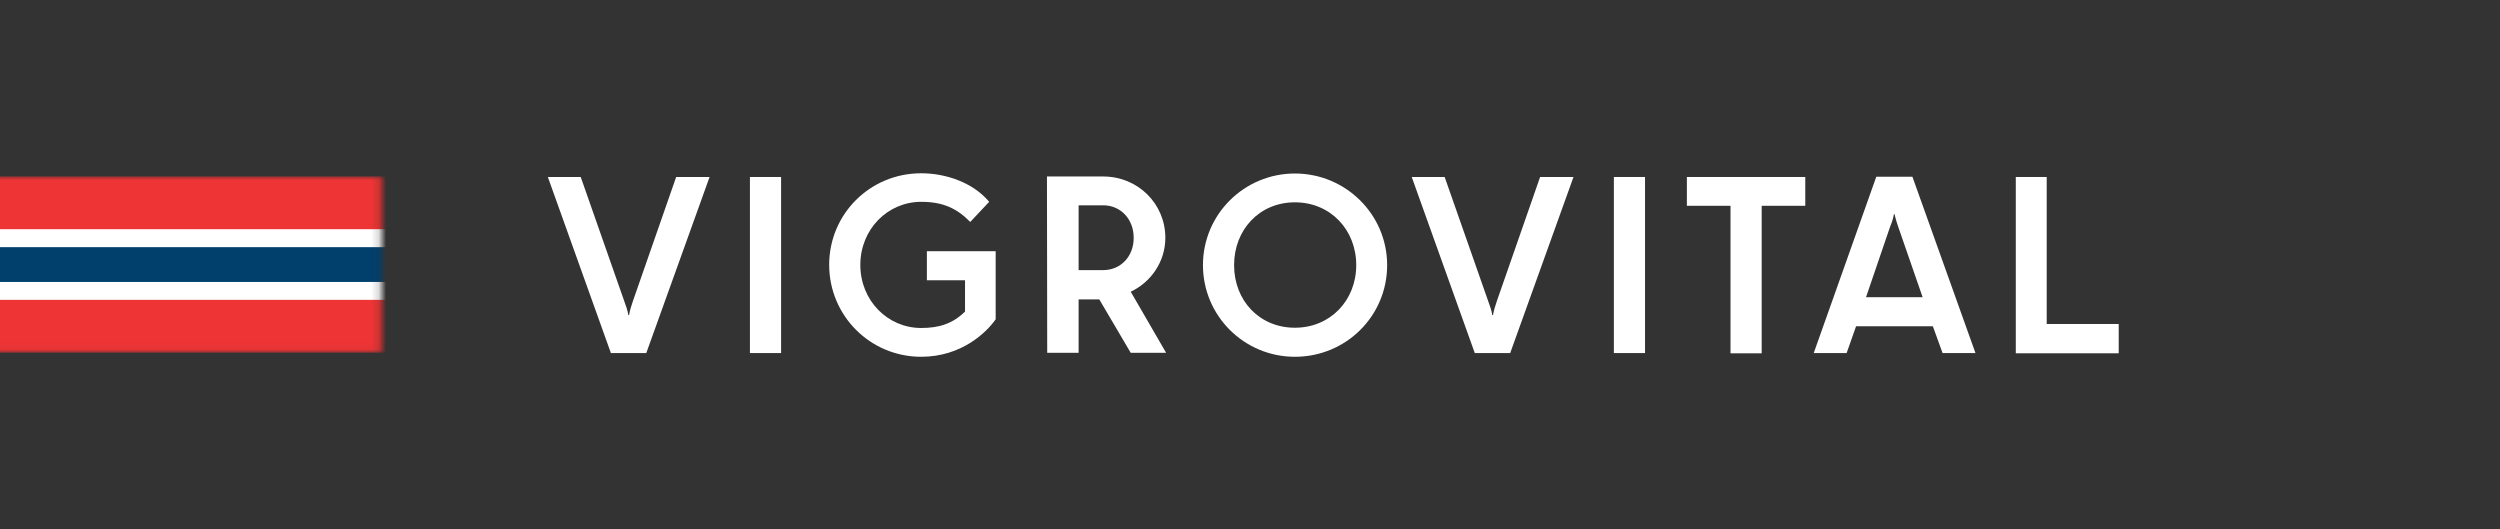 <svg width="340" height="72" viewBox="0 0 340 72" fill="none" xmlns="http://www.w3.org/2000/svg">
<rect x="0" y="0" width="340" height="72" fill="#333333" stroke="none"/>
<g clip-path="url(#clip0_14604_10475)">
<g clip-path="url(#clip1_14604_10475)">
<mask id="mask0_14604_10475" style="mask-type:luminance" maskUnits="userSpaceOnUse" x="-53" y="23" width="105" height="25">
<path d="M51.825 23.984H-52.59V47.968H51.825V23.984Z" fill="white"/>
</mask>
<g mask="url(#mask0_14604_10475)">
<path d="M53.269 23.984H-56.611V47.968H53.269V23.984Z" fill="#EE3435"/>
<path d="M54.715 32.392H-58.157V39.561H54.715V32.392Z" fill="#013F6C"/>
<path d="M53.492 33.614V38.345H-56.933V33.614H53.492ZM55.939 31.172H-59.384V40.78H55.939V31.172Z" fill="white"/>
</g>
<path d="M74.504 24.07H78.978L84.876 40.891C85.147 41.669 85.35 42.174 85.452 42.85H85.554C85.656 42.244 85.825 41.669 86.096 40.891L91.959 24.07H96.503L87.893 48.016H83.082L74.507 24.07H74.504Z" fill="white"/>
<path d="M101.99 24.07H106.228V48.016H101.99V24.07Z" fill="white"/>
<path d="M112.767 36.027C112.767 29.102 118.328 23.565 125.274 23.565C128.732 23.565 132.393 24.883 134.528 27.448L131.953 30.185C130.159 28.363 128.292 27.448 125.277 27.448C120.733 27.448 117.005 31.163 117.005 36.027C117.005 40.891 120.733 44.606 125.277 44.606C127.718 44.606 129.547 44.031 131.243 42.377V38.119H126.055V34.166H135.411V43.422C134.19 45.177 130.8 48.521 125.277 48.521C118.328 48.521 112.77 42.914 112.77 36.024L112.767 36.027Z" fill="white"/>
<path d="M142.386 24.003H150.046C154.724 24.003 158.487 27.683 158.487 32.344C158.487 35.656 156.454 38.424 153.777 39.672L158.592 47.981H153.777L149.504 40.72H146.691V47.981H142.421L142.386 24.003ZM150.046 36.735C152.353 36.735 154.182 34.944 154.182 32.344C154.182 29.744 152.353 27.921 150.046 27.921H146.691V36.735H150.046Z" fill="white"/>
<path d="M163.602 36.059C163.602 29.137 169.229 23.597 176.109 23.597C182.988 23.597 188.651 29.137 188.651 36.059C188.651 42.98 183.058 48.521 176.109 48.521C169.159 48.521 163.602 42.914 163.602 36.059ZM184.448 36.059C184.448 31.23 180.923 27.515 176.109 27.515C171.294 27.515 167.836 31.23 167.836 36.059C167.836 40.888 171.294 44.571 176.109 44.571C180.923 44.571 184.448 40.856 184.448 36.059Z" fill="white"/>
<path d="M192 24.07H196.473L202.372 40.891C202.643 41.669 202.846 42.174 202.948 42.85H203.05C203.152 42.244 203.321 41.669 203.592 40.891L209.455 24.07H213.996L205.386 48.016H200.571L191.996 24.07H192Z" fill="white"/>
<path d="M219.486 24.07H223.724V48.016H219.486V24.07Z" fill="white"/>
<path d="M235.346 27.988H229.415V24.07H245.517V27.988H239.587V48.051H235.349V27.988H235.346Z" fill="white"/>
<path d="M255.172 24.038H260.089L268.664 48.016H264.19L262.867 44.368H252.428L251.141 48.016H246.667L255.175 24.038H255.172ZM261.475 40.415L258.151 30.823C257.948 30.217 257.779 29.709 257.645 29.102H257.578C257.476 29.677 257.307 30.252 257.068 30.791L253.78 40.415H261.475Z" fill="white"/>
<path d="M274.148 24.07H278.351V44.063H288.146V48.048H274.148V24.067V24.07Z" fill="white"/>
</g>
</g>
<defs>
<clipPath id="clip0_14604_10475">
<rect width="340" height="72" fill="white"/>
</clipPath>
<clipPath id="clip1_14604_10475">
<rect width="340" height="72" fill="white"/>
</clipPath>
</defs>
</svg>
